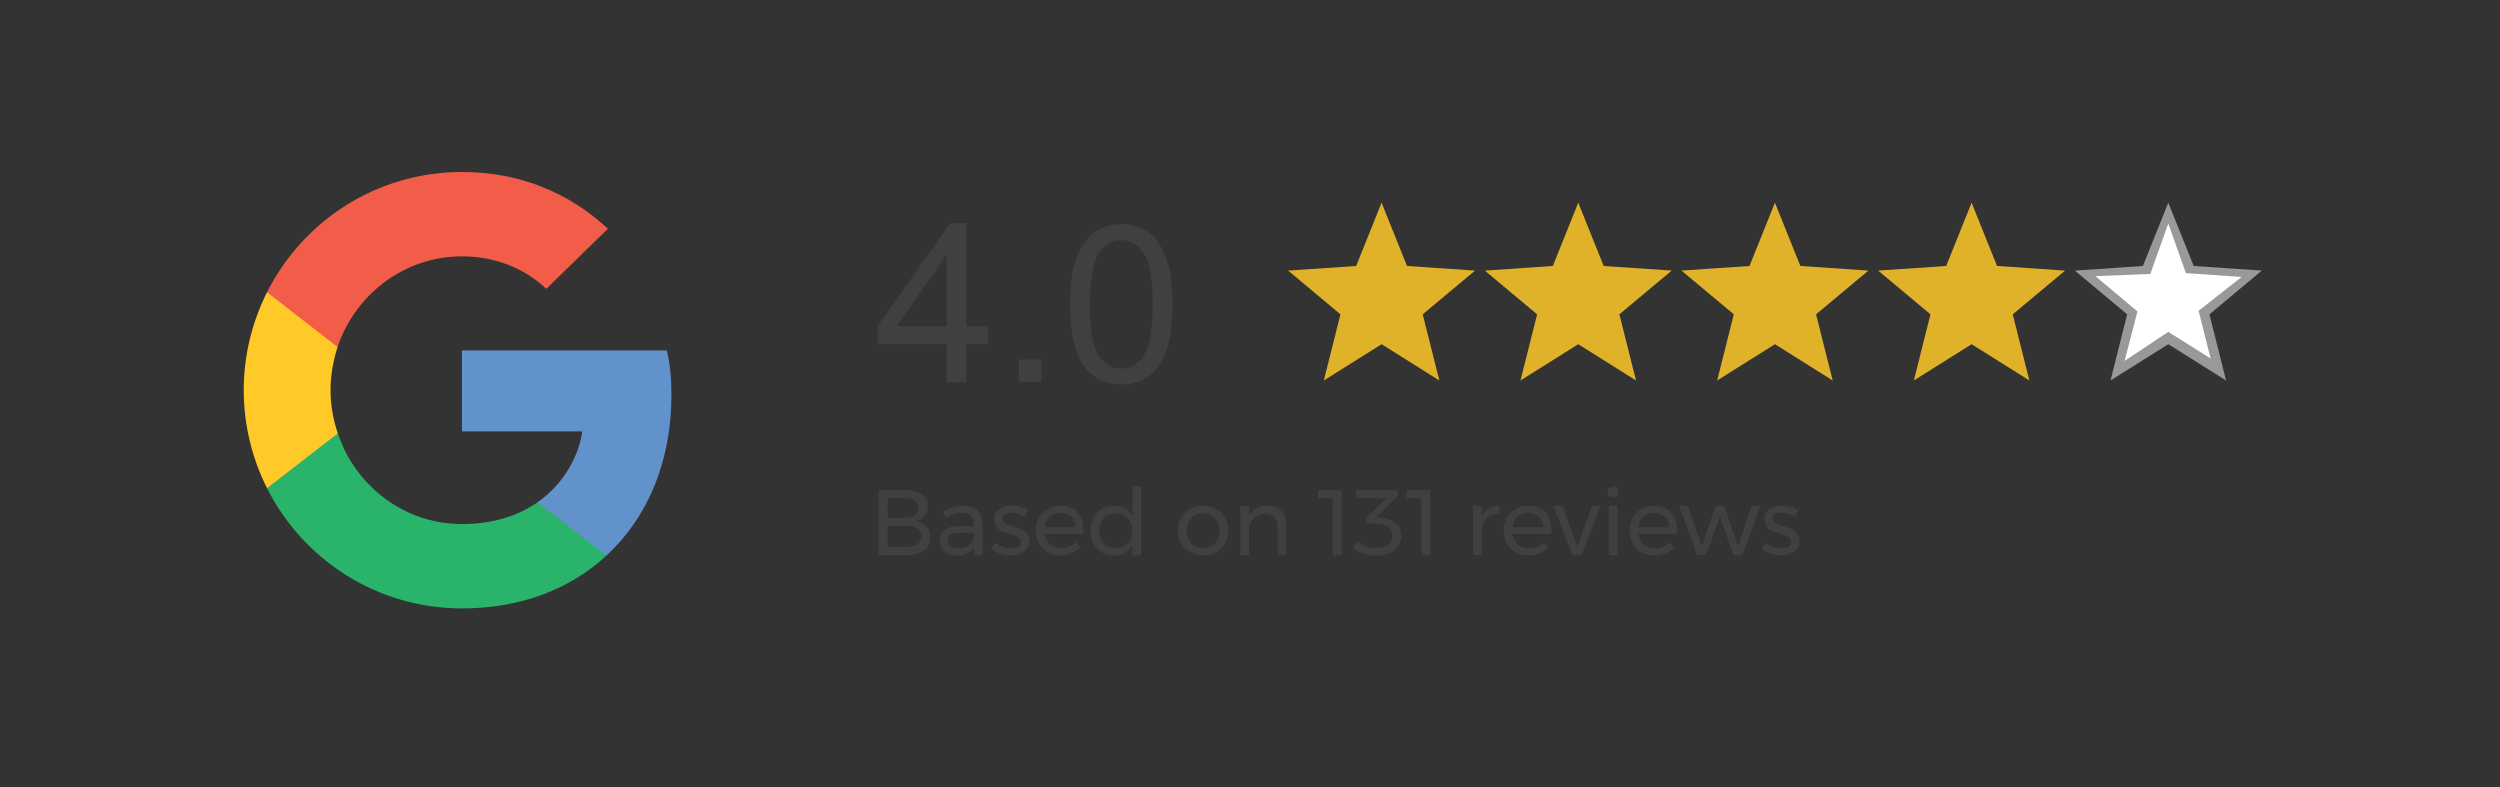 <?xml version="1.0" encoding="utf-8"?>
<!-- Generator: Adobe Illustrator 17.0.0, SVG Export Plug-In . SVG Version: 6.00 Build 0)  -->
<!DOCTYPE svg PUBLIC "-//W3C//DTD SVG 1.1//EN" "http://www.w3.org/Graphics/SVG/1.1/DTD/svg11.dtd">
<svg version="1.1" id="Layer_1" xmlns="http://www.w3.org/2000/svg" xmlns:xlink="http://www.w3.org/1999/xlink" x="0px" y="0px"
	 width="381px" height="120px" viewBox="0 0 381 120" enable-background="new 0 0 381 120" xml:space="preserve">
<rect x="0" y="0" width="381" height="120" fill="#333333" stroke="none"/>
<g>
	<path fill="#6292CC" d="M102.326,60.207c0-2.734-0.222-4.73-0.703-6.8H70.401v12.342h18.328c-0.371,3.066-2.365,7.686-6.799,10.791
		l-0.063,0.413l9.872,7.646l0.685,0.067C98.706,78.866,102.326,70.33,102.326,60.207"/>
	<path fill="#2AB46B" d="M70.4,92.722c8.979,0,16.518-2.956,22.023-8.054L81.93,76.537c-2.808,1.959-6.578,3.327-11.529,3.327
		c-8.793,0-16.258-5.802-18.917-13.82l-0.391,0.033l-10.266,7.944l-0.134,0.373C46.162,85.258,57.395,92.722,70.4,92.722"/>
	<path fill="#FFCA28" d="M51.482,66.044c-0.703-2.068-1.107-4.285-1.107-6.577s0.405-4.508,1.071-6.579l-0.021-0.44l-10.393-8.071
		l-0.341,0.163c-2.252,4.506-3.546,9.569-3.546,14.928c0,5.357,1.294,10.419,3.546,14.927L51.482,66.044z"/>
	<path fill="#F15D49" d="M70.4,39.07c6.245,0,10.458,2.697,12.858,4.952l9.386-9.163c-5.764-5.36-13.265-8.648-22.245-8.648
		c-13.006,0-24.239,7.464-29.708,18.329l10.752,8.349C54.142,44.872,61.607,39.07,70.4,39.07"/>
</g>
<polygon fill="#E0B229" points="210.553,52.458 201.748,57.986 204.283,47.904 196.307,41.238 206.679,40.535 210.553,30.888 
	214.427,40.535 224.799,41.238 216.821,47.904 219.357,57.986 "/>
<polygon fill="#E0B229" points="240.526,52.458 231.722,57.986 234.258,47.904 226.28,41.238 236.652,40.535 240.526,30.888 
	244.4,40.535 254.772,41.238 246.795,47.904 249.331,57.986 "/>
<polygon fill="#E0B229" points="270.5,52.458 261.695,57.986 264.231,47.904 256.254,41.238 266.626,40.535 270.5,30.888 
	274.374,40.535 284.746,41.238 276.769,47.904 279.305,57.986 "/>
<polygon fill="#E0B229" points="300.474,52.458 291.669,57.986 294.205,47.904 286.228,41.238 296.6,40.535 300.474,30.888 
	304.348,40.535 314.72,41.238 306.742,47.904 309.278,57.986 "/>
<polygon fill="#999999" points="330.447,52.458 321.643,57.986 324.179,47.904 316.201,41.238 326.573,40.535 330.447,30.888 
	334.321,40.535 344.693,41.238 336.717,47.904 339.252,57.986 "/>
<g>
	<path fill="#404040" d="M140.521,75.353c0.581,0.438,0.871,1.045,0.871,1.819c0,0.565-0.161,1.045-0.482,1.436
		c-0.32,0.392-0.759,0.654-1.316,0.786c0.689,0.104,1.229,0.379,1.621,0.828c0.391,0.448,0.587,1.007,0.587,1.678
		c0,0.849-0.318,1.511-0.956,1.987c-0.637,0.478-1.517,0.715-2.64,0.715h-4.303v-9.906h4.231
		C139.146,74.695,139.941,74.913,140.521,75.353z M139.489,78.509c0.334-0.259,0.502-0.631,0.502-1.111
		c0-0.472-0.168-0.835-0.502-1.09c-0.335-0.254-0.81-0.377-1.422-0.368h-2.803v2.958h2.803
		C138.679,78.897,139.153,78.768,139.489,78.509z M139.792,82.939c0.416-0.288,0.624-0.692,0.624-1.211
		c0-0.5-0.208-0.891-0.624-1.175c-0.414-0.283-0.99-0.425-1.726-0.425h-2.803v3.229h2.803
		C138.802,83.366,139.378,83.228,139.792,82.939z"/>
	<path fill="#404040" d="M148.426,84.602v-1.048c-0.557,0.736-1.429,1.104-2.619,1.104c-0.519,0-0.974-0.1-1.365-0.296
		c-0.392-0.199-0.694-0.474-0.906-0.822c-0.212-0.349-0.318-0.74-0.318-1.175c0-0.669,0.247-1.199,0.742-1.592
		c0.496-0.392,1.187-0.593,2.074-0.603h2.378v-0.353c0-0.529-0.163-0.937-0.488-1.226c-0.326-0.287-0.8-0.431-1.422-0.431
		c-0.755,0-1.524,0.269-2.308,0.808l-0.551-0.906c0.537-0.35,1.035-0.602,1.492-0.758c0.458-0.156,1.003-0.233,1.635-0.233
		c0.935,0,1.656,0.229,2.166,0.687c0.509,0.458,0.77,1.096,0.779,1.917l0.014,4.926L148.426,84.602L148.426,84.602z M147.641,83.122
		c0.429-0.297,0.687-0.69,0.771-1.182v-0.75h-2.194c-0.595,0-1.036,0.09-1.324,0.271c-0.288,0.178-0.431,0.461-0.431,0.849
		c0,0.386,0.146,0.693,0.438,0.92s0.684,0.339,1.175,0.339C146.69,83.568,147.211,83.42,147.641,83.122z"/>
	<path fill="#404040" d="M155.143,78.317c-0.373-0.113-0.729-0.169-1.069-0.169c-0.396,0-0.715,0.073-0.956,0.219
		s-0.36,0.37-0.36,0.673s0.134,0.53,0.403,0.687c0.269,0.154,0.677,0.313,1.224,0.474c0.519,0.151,0.943,0.302,1.274,0.452
		c0.33,0.151,0.61,0.374,0.842,0.666c0.231,0.293,0.347,0.68,0.347,1.161c0,0.707-0.267,1.245-0.8,1.613
		c-0.534,0.366-1.196,0.552-1.989,0.552c-0.556,0-1.096-0.09-1.62-0.269c-0.523-0.181-0.964-0.435-1.323-0.766l0.495-0.961
		c0.312,0.283,0.696,0.509,1.154,0.679c0.457,0.17,0.903,0.254,1.337,0.254c0.433,0,0.782-0.079,1.047-0.239
		c0.264-0.16,0.396-0.406,0.396-0.737c0-0.339-0.139-0.594-0.417-0.764c-0.279-0.17-0.701-0.34-1.268-0.509
		c-0.5-0.143-0.909-0.287-1.224-0.433c-0.316-0.146-0.585-0.36-0.807-0.644s-0.333-0.65-0.333-1.105c0-0.696,0.255-1.22,0.765-1.569
		c0.509-0.349,1.146-0.524,1.911-0.524c0.453,0,0.898,0.063,1.337,0.191c0.438,0.128,0.818,0.3,1.14,0.517l-0.481,1.005
		C155.857,78.581,155.515,78.431,155.143,78.317z"/>
	<path fill="#404040" d="M164.222,78.099c0.594,0.684,0.892,1.634,0.892,2.852c0,0.189-0.005,0.33-0.014,0.424h-5.916
		c0.104,0.672,0.385,1.203,0.842,1.601c0.457,0.396,1.021,0.594,1.691,0.594c0.443,0,0.856-0.079,1.238-0.24
		c0.382-0.16,0.715-0.387,0.998-0.679l0.722,0.749c-0.369,0.397-0.812,0.704-1.331,0.921c-0.519,0.218-1.094,0.325-1.726,0.325
		c-0.736,0-1.39-0.158-1.96-0.475c-0.57-0.315-1.014-0.762-1.331-1.338c-0.316-0.575-0.475-1.231-0.475-1.966
		c0-0.737,0.158-1.39,0.475-1.961s0.757-1.019,1.324-1.346c0.565-0.324,1.212-0.487,1.939-0.487
		C162.75,77.072,163.627,77.413,164.222,78.099z M163.924,80.355c-0.038-0.68-0.264-1.214-0.679-1.606
		c-0.416-0.392-0.962-0.587-1.642-0.587c-0.661,0-1.21,0.198-1.648,0.594c-0.439,0.396-0.702,0.931-0.787,1.6L163.924,80.355
		L163.924,80.355z"/>
	<path fill="#404040" d="M173.889,74.1v10.502h-1.317v-1.486c-0.282,0.501-0.662,0.886-1.138,1.153
		c-0.479,0.271-1.032,0.404-1.664,0.404c-0.708,0-1.333-0.163-1.876-0.488c-0.543-0.326-0.964-0.779-1.266-1.359
		c-0.303-0.58-0.453-1.242-0.453-1.987c0-0.736,0.15-1.39,0.453-1.961c0.302-0.571,0.723-1.017,1.266-1.338
		c0.542-0.32,1.163-0.481,1.862-0.481c0.641,0,1.202,0.133,1.683,0.396c0.482,0.264,0.859,0.646,1.132,1.146V74.1H173.889z
		 M171.348,83.2c0.383-0.226,0.682-0.543,0.898-0.947c0.217-0.406,0.325-0.864,0.325-1.373c0-0.52-0.108-0.981-0.325-1.388
		c-0.216-0.405-0.515-0.722-0.898-0.947c-0.381-0.228-0.818-0.341-1.309-0.341c-0.49,0-0.926,0.116-1.309,0.348
		c-0.381,0.23-0.683,0.55-0.899,0.955c-0.217,0.406-0.326,0.863-0.326,1.373c0,0.509,0.109,0.967,0.326,1.373
		c0.216,0.404,0.518,0.722,0.899,0.947c0.383,0.227,0.819,0.34,1.309,0.34C170.53,83.54,170.966,83.427,171.348,83.2z"/>
	<path fill="#404040" d="M185.346,77.554c0.58,0.32,1.033,0.767,1.359,1.338c0.325,0.57,0.488,1.223,0.488,1.96
		c0,0.735-0.163,1.391-0.488,1.967c-0.326,0.575-0.78,1.024-1.359,1.345c-0.58,0.321-1.244,0.481-1.989,0.481
		c-0.755,0-1.422-0.16-2.003-0.481c-0.58-0.32-1.033-0.767-1.358-1.338c-0.324-0.57-0.488-1.229-0.488-1.974
		c0-0.737,0.164-1.39,0.488-1.96c0.326-0.571,0.779-1.018,1.358-1.338c0.582-0.32,1.249-0.481,2.003-0.481
		C184.102,77.072,184.766,77.233,185.346,77.554z M182.048,78.559c-0.383,0.227-0.678,0.54-0.891,0.94
		c-0.213,0.401-0.318,0.856-0.318,1.367c0,0.519,0.105,0.98,0.318,1.387c0.213,0.404,0.508,0.719,0.891,0.941
		c0.382,0.221,0.818,0.332,1.309,0.332c0.481,0,0.913-0.111,1.296-0.332c0.382-0.223,0.679-0.537,0.891-0.941
		c0.212-0.406,0.319-0.868,0.319-1.387c0-0.511-0.106-0.966-0.319-1.367c-0.212-0.4-0.509-0.714-0.891-0.94
		c-0.383-0.227-0.815-0.34-1.296-0.34C182.866,78.219,182.43,78.332,182.048,78.559z"/>
	<path fill="#404040" d="M195.26,77.844c0.501,0.514,0.75,1.225,0.75,2.13v4.628h-1.316v-4.274c0-0.631-0.176-1.125-0.529-1.478
		c-0.354-0.355-0.842-0.532-1.465-0.532c-0.672,0.01-1.217,0.225-1.636,0.645c-0.42,0.42-0.658,0.965-0.714,1.636v4.004h-1.317
		v-7.486h1.317v1.584c0.501-1.065,1.448-1.607,2.844-1.627C194.07,77.072,194.761,77.329,195.26,77.844z"/>
	<path fill="#404040" d="M200.865,74.695h3.609v9.906h-1.359v-8.676h-2.25V74.695z"/>
	<path fill="#404040" d="M212.683,79.676c0.586,0.463,0.877,1.086,0.877,1.869c0,0.613-0.157,1.155-0.473,1.627
		c-0.316,0.474-0.764,0.841-1.346,1.104c-0.579,0.265-1.258,0.396-2.031,0.396c-0.621,0-1.246-0.095-1.875-0.282
		c-0.626-0.189-1.167-0.438-1.621-0.751l0.581-1.104c0.396,0.312,0.841,0.553,1.332,0.722c0.489,0.17,0.991,0.256,1.499,0.256
		c0.812,0,1.448-0.174,1.91-0.525c0.463-0.347,0.693-0.814,0.693-1.4c0-0.585-0.23-1.03-0.693-1.337
		c-0.462-0.307-1.113-0.46-1.952-0.46h-1.359v-0.864l3.044-3h-4.571l-0.017-1.23h6.37v0.862l-3.326,3.297l0.595,0.043
		C211.312,78.955,212.099,79.215,212.683,79.676z"/>
	<path fill="#404040" d="M214.368,74.695h3.608v9.906h-1.358v-8.676h-2.25V74.695z"/>
	<path fill="#404040" d="M226.865,77.504c0.453-0.278,0.989-0.423,1.612-0.432v1.273c-0.764-0.028-1.382,0.17-1.854,0.595
		s-0.74,0.996-0.808,1.712v3.949H224.5v-7.486h1.315v1.612C226.063,78.191,226.411,77.783,226.865,77.504z"/>
	<path fill="#404040" d="M235.54,78.099c0.596,0.684,0.894,1.634,0.894,2.852c0,0.189-0.006,0.33-0.016,0.424h-5.917
		c0.104,0.672,0.385,1.203,0.843,1.601c0.457,0.396,1.023,0.594,1.692,0.594c0.442,0,0.855-0.079,1.237-0.24
		c0.384-0.16,0.717-0.387,0.998-0.679l0.723,0.749c-0.369,0.397-0.813,0.704-1.331,0.921c-0.52,0.218-1.095,0.325-1.726,0.325
		c-0.737,0-1.391-0.158-1.962-0.475c-0.57-0.315-1.015-0.762-1.33-1.338c-0.315-0.575-0.475-1.231-0.475-1.966
		c0-0.737,0.159-1.39,0.475-1.961s0.757-1.019,1.323-1.346c0.565-0.324,1.213-0.487,1.939-0.487
		C234.069,77.072,234.947,77.413,235.54,78.099z M235.244,80.355c-0.039-0.68-0.266-1.214-0.682-1.606
		c-0.414-0.392-0.96-0.587-1.641-0.587c-0.659,0-1.21,0.198-1.648,0.594c-0.439,0.396-0.7,0.931-0.786,1.6L235.244,80.355
		L235.244,80.355z"/>
	<path fill="#404040" d="M236.73,77.115h1.4l2.251,6.185l2.235-6.185h1.331l-2.917,7.486h-1.371L236.73,77.115z"/>
	<path fill="#404040" d="M246.432,74.368c0.156,0.16,0.234,0.364,0.234,0.609s-0.078,0.448-0.234,0.608
		c-0.155,0.161-0.352,0.24-0.587,0.24c-0.236,0-0.433-0.079-0.588-0.24c-0.155-0.16-0.232-0.363-0.232-0.608
		s0.077-0.449,0.232-0.609s0.352-0.24,0.588-0.24C246.08,74.128,246.276,74.208,246.432,74.368z M245.193,77.115h1.317v7.486h-1.317
		V77.115z"/>
	<path fill="#404040" d="M254.705,78.099c0.595,0.684,0.893,1.634,0.893,2.852c0,0.189-0.005,0.33-0.016,0.424h-5.916
		c0.103,0.672,0.385,1.203,0.842,1.601c0.458,0.396,1.022,0.594,1.692,0.594c0.442,0,0.856-0.079,1.237-0.24
		c0.384-0.16,0.716-0.387,0.999-0.679l0.722,0.749c-0.369,0.397-0.813,0.704-1.331,0.921c-0.519,0.218-1.095,0.325-1.726,0.325
		c-0.736,0-1.391-0.158-1.961-0.475c-0.571-0.315-1.015-0.762-1.331-1.338c-0.315-0.575-0.475-1.231-0.475-1.966
		c0-0.737,0.159-1.39,0.475-1.961c0.316-0.571,0.757-1.019,1.323-1.346c0.566-0.324,1.213-0.487,1.939-0.487
		C253.234,77.072,254.111,77.413,254.705,78.099z M254.408,80.355c-0.038-0.68-0.265-1.214-0.681-1.606
		c-0.415-0.392-0.961-0.587-1.642-0.587c-0.659,0-1.21,0.198-1.647,0.594c-0.439,0.396-0.7,0.931-0.787,1.6L254.408,80.355
		L254.408,80.355z"/>
	<path fill="#404040" d="M255.895,77.115h1.371l2.097,6.185l2.066-6.185h1.372l2.08,6.185l2.067-6.185h1.358l-2.76,7.486h-1.372
		l-2.068-5.889l-2.066,5.889h-1.371L255.895,77.115z"/>
	<path fill="#404040" d="M272.546,78.317c-0.372-0.113-0.729-0.169-1.068-0.169c-0.396,0-0.715,0.073-0.956,0.219
		c-0.24,0.146-0.361,0.37-0.361,0.673s0.135,0.53,0.403,0.687c0.271,0.154,0.679,0.313,1.226,0.474
		c0.519,0.151,0.942,0.302,1.272,0.452c0.331,0.151,0.611,0.374,0.842,0.666c0.232,0.293,0.349,0.68,0.349,1.161
		c0,0.707-0.267,1.245-0.801,1.613c-0.534,0.366-1.195,0.552-1.988,0.552c-0.557,0-1.096-0.09-1.621-0.269
		c-0.522-0.181-0.965-0.435-1.323-0.766l0.496-0.961c0.312,0.283,0.696,0.509,1.153,0.679c0.458,0.17,0.904,0.254,1.338,0.254
		s0.781-0.079,1.049-0.239c0.264-0.16,0.395-0.406,0.395-0.737c0-0.339-0.14-0.594-0.417-0.764c-0.279-0.17-0.7-0.34-1.268-0.509
		c-0.499-0.143-0.908-0.287-1.225-0.433c-0.316-0.146-0.584-0.36-0.808-0.644c-0.22-0.283-0.33-0.65-0.33-1.105
		c0-0.696,0.253-1.22,0.762-1.569c0.51-0.349,1.148-0.524,1.913-0.524c0.451,0,0.898,0.063,1.336,0.191
		c0.439,0.128,0.818,0.3,1.14,0.517l-0.481,1.005C273.26,78.581,272.917,78.431,272.546,78.317z"/>
</g>
<polygon fill="#FFFFFF" points="330.447,50.581 323.792,55 325.75,47.458 319.333,42.083 327.708,41.75 330.447,34.058 
	333.125,41.625 341.624,42.208 335.064,47.362 336.897,54.631 "/>
<path fill="#404040" d="M155.284,58.193v-3.416h3.416v3.416H155.284z"/>
<path fill="#404040" d="M144.277,58.268v-5.812h-10.529v-2.732l11.077-15.728h2.434v15.728h3.277v2.732h-3.277v5.812H144.277z
	 M144.277,49.725V38.781l-7.6,10.943H144.277z"/>
<g>
	<path fill="#404040" d="M163.083,46.393c0-2.83,0.291-5.106,0.874-6.833c0.583-1.725,1.447-3.056,2.597-3.991
		c1.15-0.936,2.593-1.404,4.335-1.404c1.285,0,2.411,0.258,3.38,0.775c0.968,0.517,1.769,1.262,2.4,2.236
		c0.631,0.974,1.127,2.161,1.485,3.559c0.359,1.399,0.538,3.283,0.538,5.656c0,2.809-0.287,5.073-0.866,6.8
		c-0.577,1.725-1.439,3.058-2.587,3.999c-1.148,0.941-2.598,1.412-4.35,1.412c-2.307,0-4.119-0.828-5.436-2.481
		C163.87,54.13,163.083,50.888,163.083,46.393z M166.1,46.393c0,3.929,0.459,6.543,1.379,7.844s2.054,1.95,3.403,1.95
		c1.348,0,2.485-0.652,3.403-1.958c0.92-1.306,1.379-3.918,1.379-7.836c0-3.939-0.459-6.557-1.379-7.851s-2.064-1.943-3.436-1.943
		c-1.35,0-2.427,0.571-3.233,1.715C166.607,39.771,166.1,42.466,166.1,46.393z"/>
</g>
</svg>
